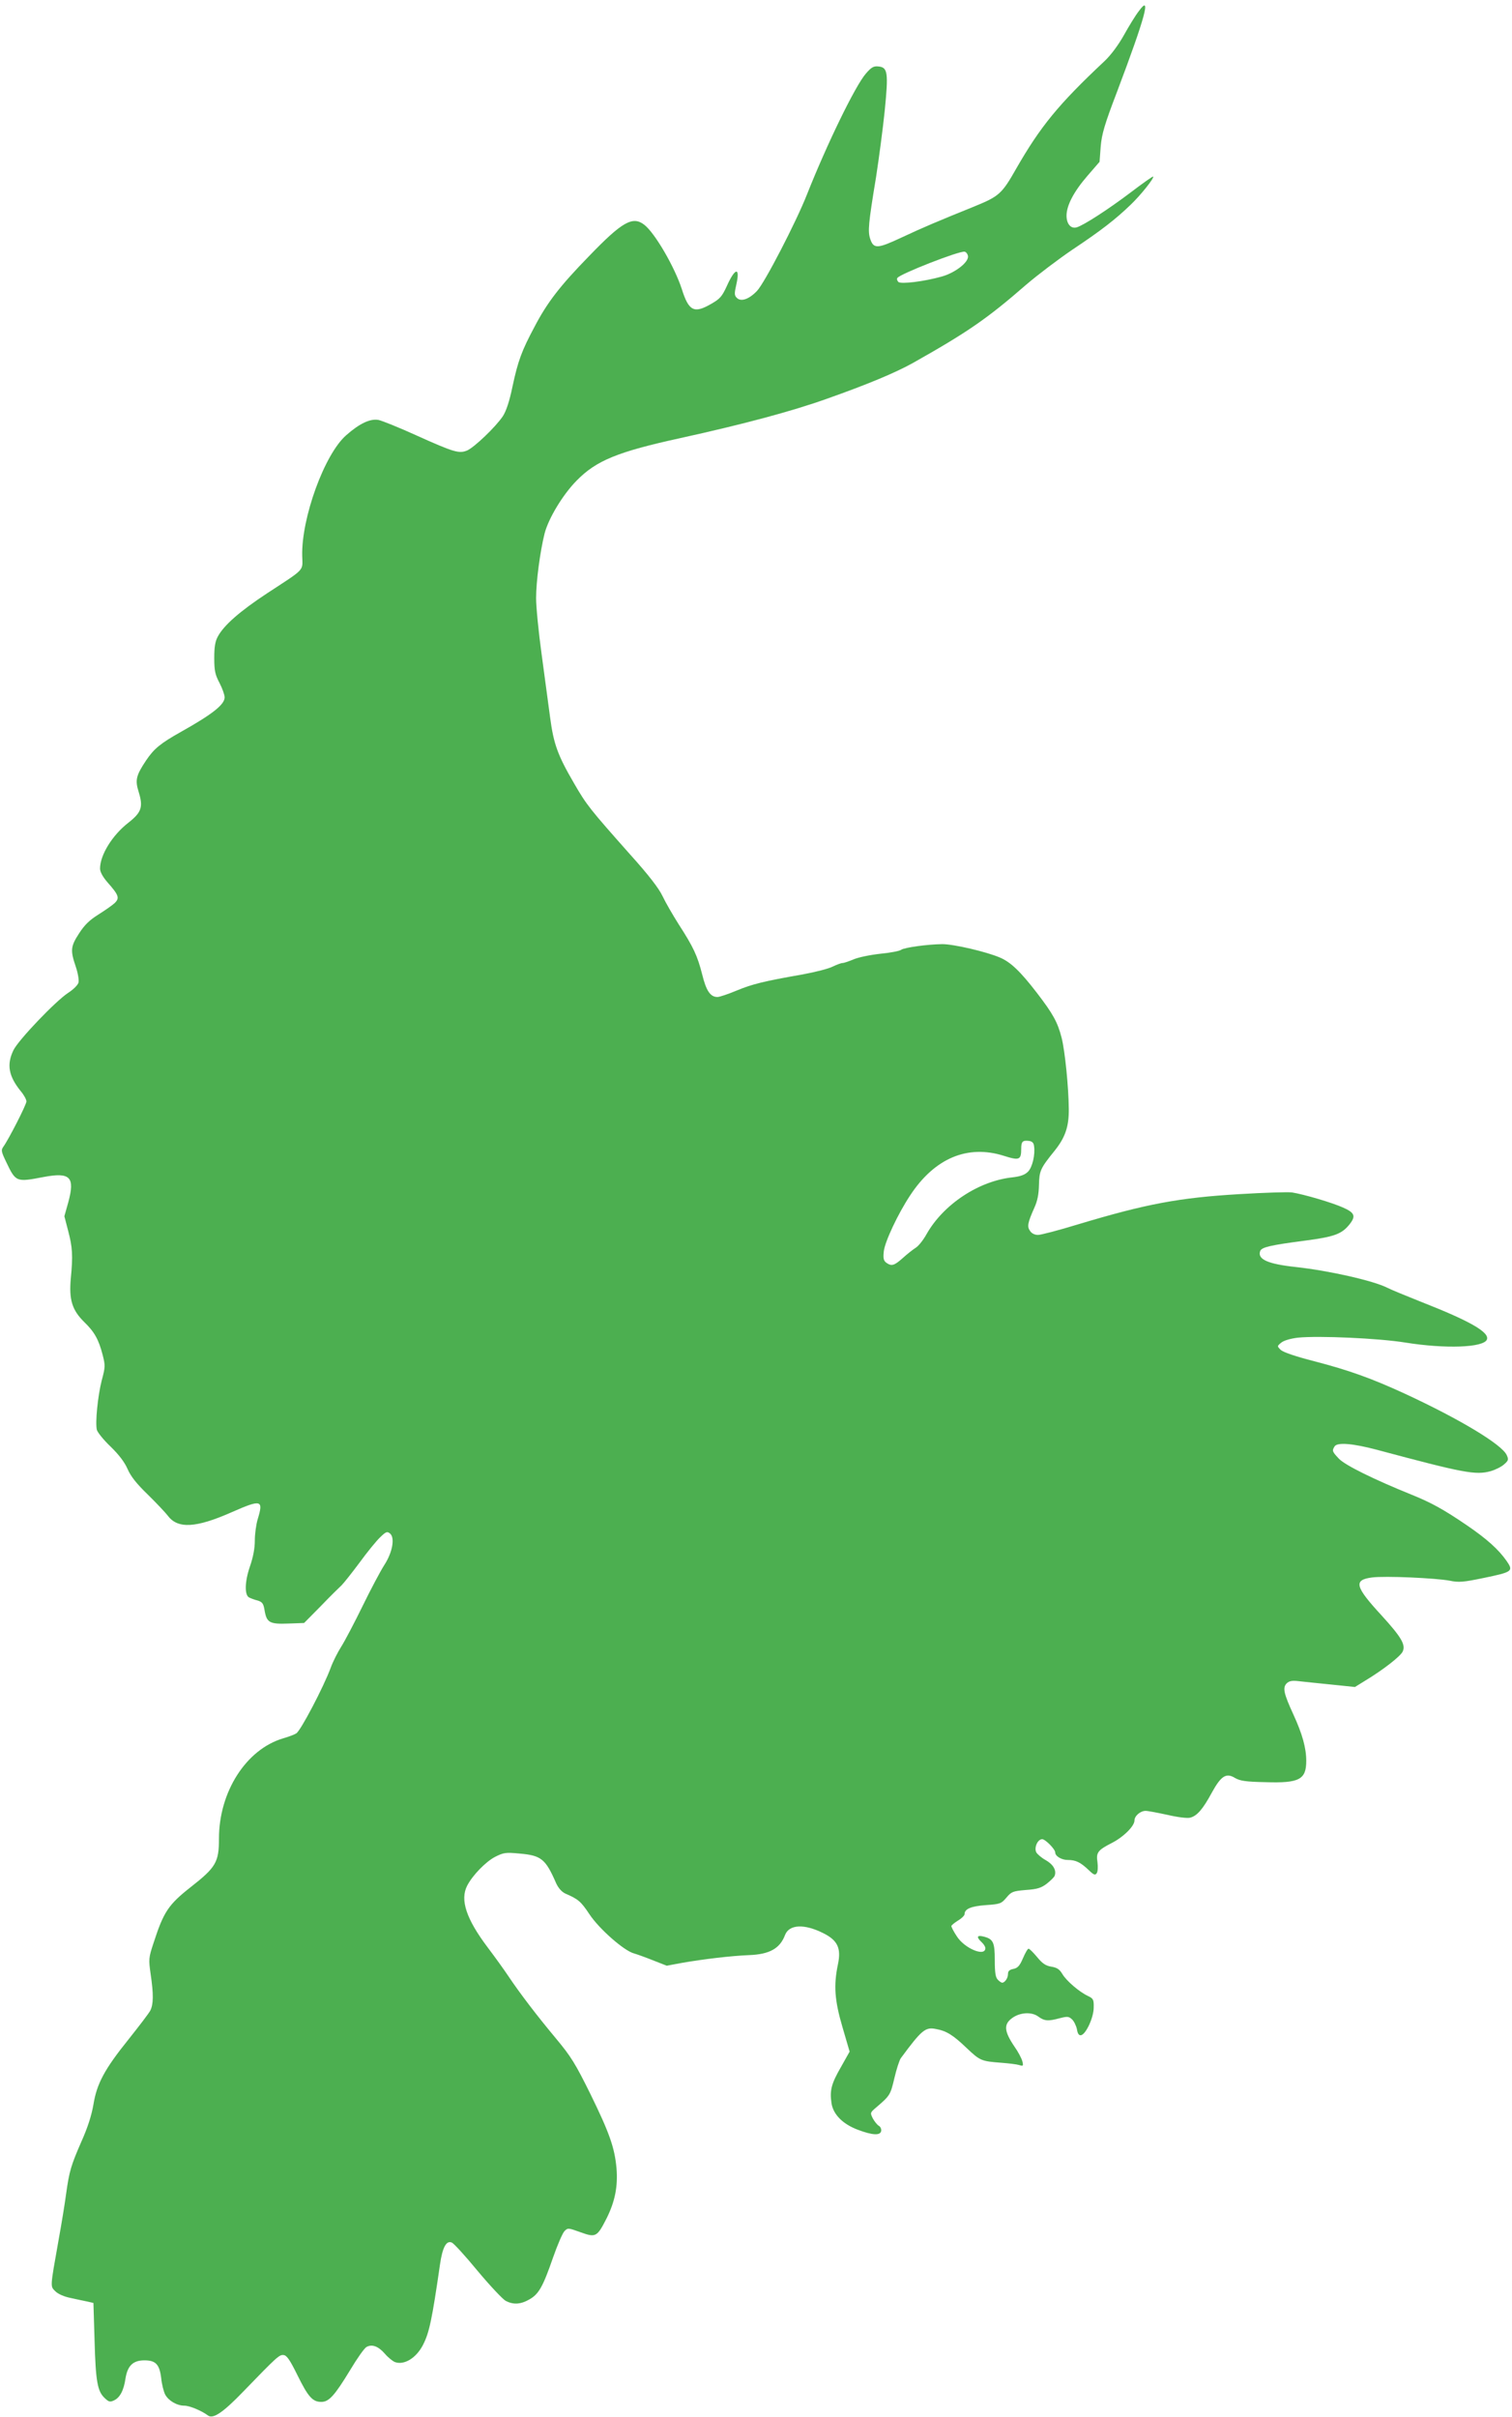 <?xml version="1.0" standalone="no"?>
<!DOCTYPE svg PUBLIC "-//W3C//DTD SVG 20010904//EN"
 "http://www.w3.org/TR/2001/REC-SVG-20010904/DTD/svg10.dtd">
<svg version="1.0" xmlns="http://www.w3.org/2000/svg"
 width="801pt" height="1280pt" viewBox="0 0 801 1280"
 preserveAspectRatio="xMidYMid meet">
<g transform="translate(0,1280) scale(0.1,-0.1)"
fill="#4caf50" stroke="none">
<path d="M6033 12741 c-18 -23 -54 -82 -80 -129 -30 -53 -69 -105 -102 -136
-243 -228 -339 -345 -468 -570 -76 -134 -91 -146 -223 -200 -193 -78 -271
-111 -382 -163 -130 -61 -150 -62 -168 -8 -13 40 -10 79 31 327 15 97 36 255
46 352 20 202 16 229 -33 234 -26 3 -38 -4 -68 -39 -57 -67 -206 -374 -311
-639 -57 -145 -225 -470 -265 -511 -42 -44 -85 -59 -107 -36 -13 13 -13 23 -2
71 21 94 -7 89 -51 -10 -25 -54 -36 -67 -82 -93 -91 -53 -119 -39 -156 78 -38
117 -142 296 -198 340 -62 49 -118 17 -296 -168 -152 -156 -219 -243 -286
-371 -69 -129 -88 -182 -117 -317 -16 -78 -33 -129 -51 -157 -37 -56 -152
-166 -190 -182 -42 -17 -68 -10 -270 81 -90 41 -180 77 -199 81 -44 8 -101
-19 -171 -81 -115 -100 -238 -439 -233 -639 2 -82 19 -64 -186 -198 -144 -95
-229 -169 -261 -229 -14 -25 -19 -55 -19 -114 0 -68 5 -88 28 -132 15 -29 27
-63 27 -76 0 -38 -64 -89 -230 -182 -112 -63 -144 -90 -186 -152 -54 -81 -59
-105 -39 -168 24 -79 15 -107 -55 -162 -85 -66 -150 -171 -150 -243 0 -17 14
-43 38 -71 62 -70 67 -85 39 -112 -13 -12 -52 -39 -87 -61 -46 -29 -72 -54
-101 -99 -45 -69 -47 -90 -18 -175 12 -35 18 -73 15 -85 -3 -13 -27 -37 -55
-55 -66 -43 -264 -250 -290 -304 -37 -77 -25 -138 40 -218 16 -19 29 -43 29
-53 0 -17 -94 -201 -123 -241 -12 -17 -10 -26 16 -80 51 -107 53 -107 199 -79
140 26 166 0 130 -133 l-21 -75 20 -77 c23 -87 26 -131 14 -253 -10 -112 7
-167 71 -230 54 -52 77 -93 98 -175 14 -55 14 -64 -5 -134 -21 -83 -35 -223
-26 -262 4 -14 36 -54 73 -89 44 -43 74 -82 90 -119 17 -39 48 -78 107 -135
45 -44 93 -95 107 -113 52 -69 148 -64 336 19 159 70 171 67 139 -37 -8 -27
-15 -77 -15 -112 0 -42 -9 -89 -26 -138 -28 -81 -29 -152 -4 -164 8 -4 28 -12
45 -16 25 -8 31 -16 37 -54 11 -63 27 -72 126 -68 l83 3 89 90 c48 50 98 99
110 110 11 11 54 65 95 120 40 55 89 115 109 134 31 30 37 32 52 20 27 -22 14
-99 -30 -167 -20 -31 -72 -129 -115 -217 -43 -88 -94 -185 -113 -215 -19 -30
-45 -81 -56 -112 -38 -103 -161 -337 -183 -348 -11 -7 -42 -18 -69 -26 -196
-58 -340 -283 -340 -531 0 -125 -16 -152 -150 -257 -117 -92 -143 -130 -196
-294 -27 -81 -27 -88 -16 -166 16 -108 15 -161 -2 -194 -8 -15 -60 -83 -115
-152 -127 -158 -168 -234 -186 -345 -10 -58 -30 -121 -64 -197 -55 -126 -64
-156 -81 -278 -6 -47 -24 -157 -40 -245 -45 -253 -44 -242 -17 -269 15 -15 47
-29 83 -36 32 -7 73 -16 89 -19 l30 -7 6 -200 c6 -215 15 -268 54 -304 21 -20
28 -22 49 -12 31 14 52 53 61 117 11 67 40 95 100 95 60 0 80 -21 89 -94 3
-32 13 -71 21 -87 18 -33 62 -59 102 -59 27 0 90 -26 125 -52 27 -20 80 16
187 127 180 186 191 196 214 193 17 -2 34 -28 73 -107 56 -114 80 -141 126
-141 41 0 71 34 152 167 37 62 76 118 88 124 29 16 62 4 97 -36 17 -20 41 -39
53 -44 49 -18 113 21 149 91 33 65 47 129 90 426 13 90 33 128 62 116 10 -3
72 -71 137 -150 66 -79 133 -150 149 -159 41 -21 79 -19 126 8 49 28 71 66
125 222 23 66 50 128 60 139 18 18 20 18 84 -5 82 -30 89 -26 139 72 45 90 61
170 53 267 -10 109 -38 188 -138 392 -80 162 -103 199 -183 295 -100 120 -189
236 -252 330 -22 33 -71 101 -108 150 -115 152 -149 254 -110 329 29 56 99
127 147 152 45 23 57 25 129 18 117 -10 139 -28 196 -159 12 -25 29 -44 48
-53 69 -30 82 -41 128 -110 51 -77 184 -194 236 -207 14 -4 59 -20 99 -36 l74
-29 81 15 c115 20 258 37 354 41 110 4 165 35 192 107 22 56 102 60 203 9 76
-38 95 -80 77 -165 -23 -111 -18 -189 24 -332 l38 -130 -45 -80 c-52 -90 -61
-125 -51 -193 9 -60 60 -111 140 -141 77 -29 118 -31 123 -7 2 10 -3 23 -12
28 -9 5 -23 23 -32 39 -15 30 -14 31 16 57 75 64 77 67 98 156 11 48 27 96 34
106 110 149 130 166 185 155 57 -10 92 -32 164 -101 71 -67 77 -70 184 -78 39
-3 81 -8 94 -12 22 -7 23 -5 17 20 -4 15 -22 50 -42 78 -54 80 -58 117 -13
150 41 31 104 35 139 9 33 -24 52 -26 114 -9 40 10 48 10 65 -6 10 -9 22 -33
26 -52 4 -25 11 -34 22 -32 26 5 67 94 67 146 1 42 -2 48 -29 61 -46 21 -116
81 -137 117 -15 25 -28 34 -59 39 -30 5 -47 17 -75 51 -20 24 -40 44 -45 44
-5 0 -18 -23 -30 -51 -17 -40 -28 -51 -50 -56 -21 -4 -29 -11 -29 -27 0 -22
-17 -46 -31 -46 -4 0 -15 7 -23 16 -12 12 -16 37 -16 103 0 96 -8 113 -62 126
-33 8 -36 -4 -8 -30 11 -10 20 -24 20 -32 0 -48 -112 -1 -152 64 -16 24 -28
48 -28 53 0 4 16 17 35 29 19 11 35 27 35 34 0 28 34 42 113 48 76 5 82 8 109
40 26 31 34 34 102 40 61 4 82 11 111 33 20 16 39 34 42 42 11 29 -7 60 -47
83 -22 12 -44 31 -50 41 -13 25 7 70 31 70 17 0 69 -53 69 -70 0 -20 34 -40
66 -40 43 0 68 -12 112 -54 27 -26 34 -28 42 -16 6 8 7 34 4 58 -8 52 2 64 76
102 61 31 120 89 120 119 0 24 31 51 59 51 12 0 64 -10 115 -21 56 -13 105
-19 121 -15 36 9 67 44 115 133 49 89 76 106 123 77 26 -15 56 -20 160 -22
181 -6 217 14 217 113 0 68 -21 143 -68 245 -51 111 -58 142 -36 165 14 13 28
16 63 12 25 -3 103 -11 173 -18 l126 -13 55 34 c93 56 187 129 198 154 17 36
-9 78 -112 191 -141 153 -150 188 -51 201 70 9 337 -3 412 -17 47 -10 72 -8
178 14 155 32 161 36 123 91 -43 61 -104 116 -211 189 -122 83 -187 119 -291
161 -203 82 -354 157 -386 191 -36 38 -37 42 -23 65 14 23 97 16 225 -18 460
-123 522 -135 602 -113 24 7 55 22 70 35 24 21 26 26 15 50 -25 56 -248 190
-537 324 -180 83 -298 125 -482 173 -102 26 -165 48 -178 60 -20 20 -20 20 3
39 14 11 47 21 88 26 110 11 427 -3 569 -26 212 -34 415 -27 432 16 15 38 -89
98 -347 199 -80 32 -161 65 -180 75 -75 38 -311 91 -485 110 -149 16 -205 41
-189 85 8 20 55 31 232 54 161 21 200 35 242 88 34 43 26 61 -35 88 -60 27
-208 70 -270 80 -22 3 -148 -1 -280 -9 -321 -19 -494 -52 -854 -160 -101 -31
-197 -56 -212 -56 -17 0 -34 8 -42 21 -17 23 -13 43 23 124 16 35 23 71 24
120 2 75 7 87 83 181 56 70 76 127 75 221 -1 115 -20 306 -38 377 -21 82 -45
126 -131 238 -87 113 -139 163 -196 187 -72 31 -245 71 -305 71 -80 -1 -202
-18 -218 -30 -7 -6 -57 -16 -111 -21 -54 -6 -117 -19 -142 -30 -24 -10 -50
-19 -58 -19 -7 0 -31 -9 -52 -19 -21 -11 -92 -29 -157 -41 -210 -37 -267 -51
-352 -86 -45 -19 -91 -34 -101 -34 -38 0 -60 33 -81 119 -25 99 -47 146 -124
265 -31 49 -70 116 -86 150 -20 42 -73 111 -172 221 -213 240 -230 261 -296
375 -88 151 -109 209 -128 352 -9 68 -29 218 -45 335 -16 116 -29 249 -29 295
0 89 21 246 45 343 21 80 96 205 170 280 104 106 216 152 550 225 332 73 587
141 775 208 218 77 363 138 455 189 291 164 393 234 601 415 62 53 173 137
247 187 150 100 226 159 305 235 54 51 128 144 121 151 -2 2 -56 -36 -119 -84
-119 -90 -249 -174 -286 -185 -31 -9 -54 18 -54 62 0 54 39 128 111 211 l64
74 6 81 c6 67 20 116 87 291 150 397 183 520 115 426z m-905 -1297 c5 -32 -67
-88 -137 -108 -95 -27 -219 -42 -232 -29 -6 6 -9 16 -5 21 13 21 327 144 356
139 8 -1 16 -12 18 -23z m350 -4713 c7 -46 -9 -113 -32 -136 -17 -17 -40 -25
-82 -30 -179 -19 -366 -143 -455 -300 -17 -31 -43 -64 -58 -73 -14 -9 -45 -33
-68 -54 -46 -41 -60 -45 -88 -25 -14 11 -17 23 -13 60 6 52 75 199 140 297
129 196 303 270 496 209 82 -26 92 -22 92 37 0 38 7 46 40 42 18 -2 26 -10 28
-27z"/>
</g>
</svg>
